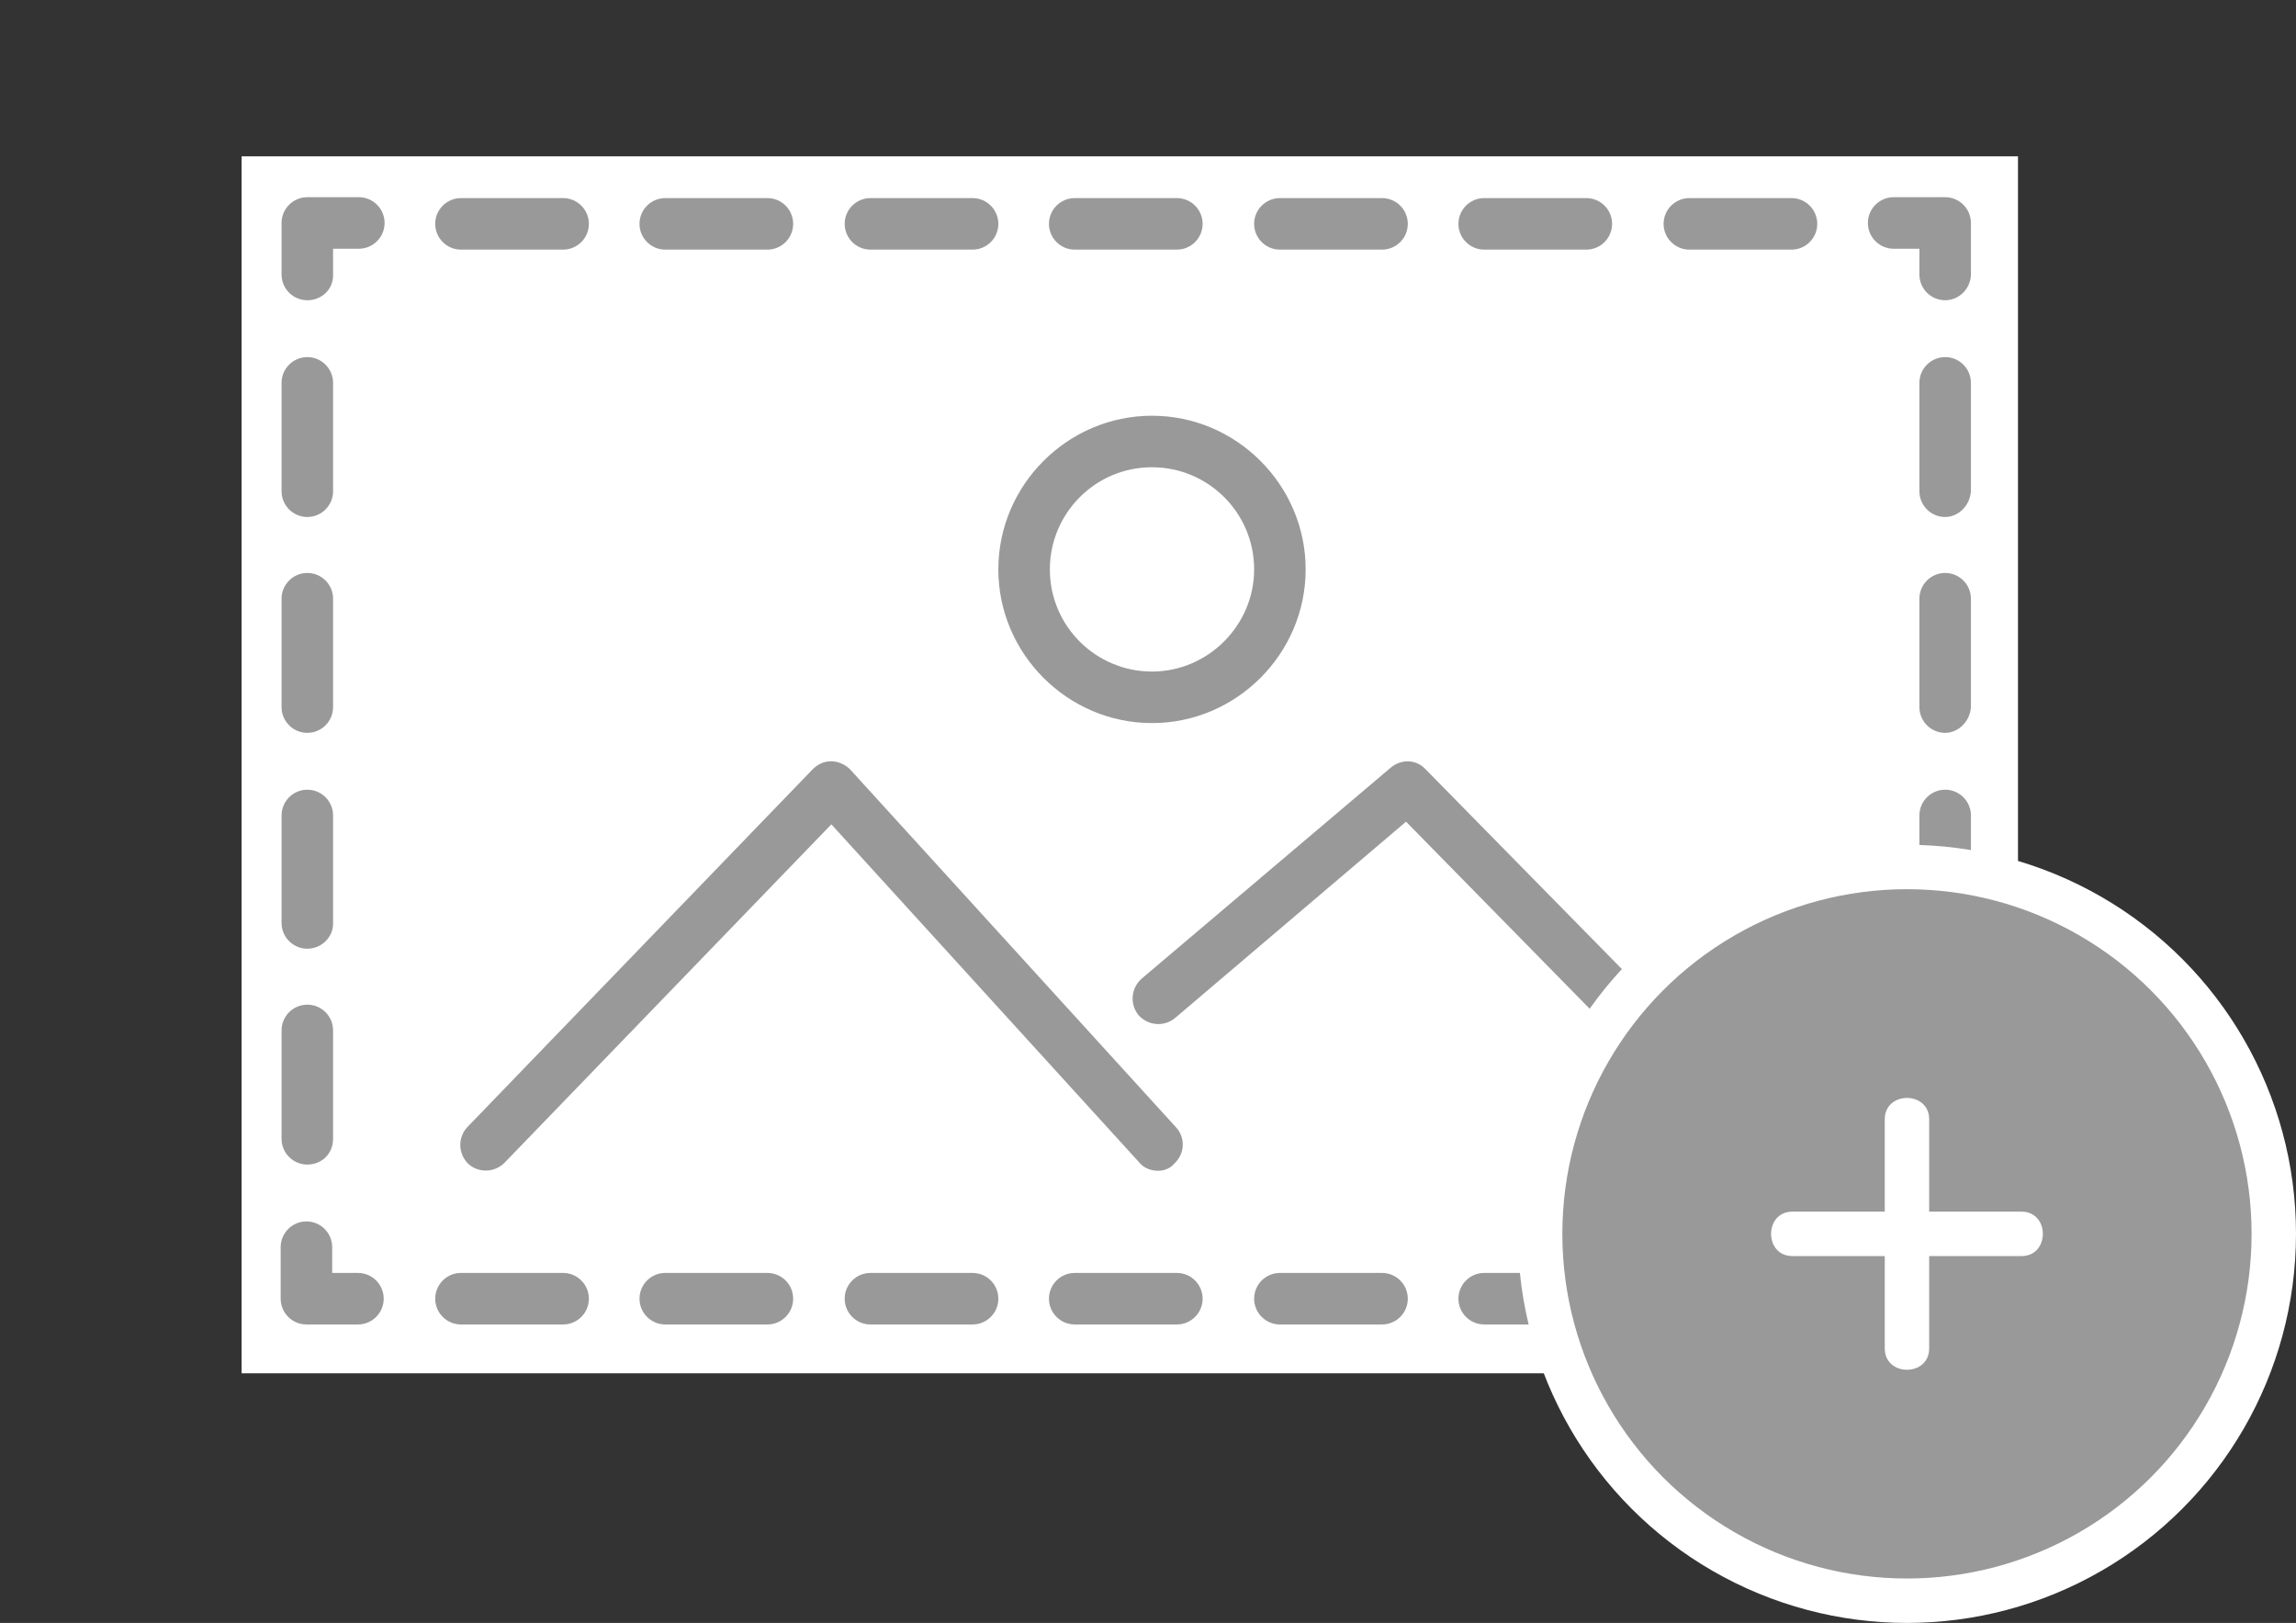 <?xml version="1.0" encoding="utf-8"?><svg version="1.1" xmlns="http://www.w3.org/2000/svg" xmlns:xlink="http://www.w3.org/1999/xlink" x="0px" y="0px" viewBox="0 0 258.5 182.7" xml:space="preserve"><rect x="0" y="0" width="258.5" height="182.7" fill="#333333" stroke="none"/><style type="text/css">.st0{fill:#9A9999;}.st1{fill:#9A9999;stroke:#FFFFFF;stroke-width:5;stroke-miterlimit:10;}.st2{fill:#FFFFFF;}</style><rect x="27.2" y="17.6" class="st2" width="200" height="137"/><g><g><g><g><g><g><path class="st0" d="M219,149.1h-5.8c-1.6,0-2.9-1.3-2.9-2.9c0-1.6,1.3-2.9,2.9-2.9h2.9v-2.9c0-1.6,1.3-2.9,2.9-2.9c1.6,0,2.9,1.3,2.9,2.9v5.8C221.8,147.8,220.5,149.1,219,149.1z"/></g><g><path class="st0" d="M201.7,149.1h-11.5c-1.6,0-2.9-1.3-2.9-2.9c0-1.6,1.3-2.9,2.9-2.9h11.5c1.6,0,2.9,1.3,2.9,2.9C204.6,147.8,203.3,149.1,201.7,149.1z M178.6,149.1h-11.5c-1.6,0-2.9-1.3-2.9-2.9c0-1.6,1.3-2.9,2.9-2.9h11.5c1.6,0,2.9,1.3,2.9,2.9C181.5,147.8,180.2,149.1,178.6,149.1z M155.6,149.1h-11.5c-1.6,0-2.9-1.3-2.9-2.9c0-1.6,1.3-2.9,2.9-2.9h11.5c1.6,0,2.9,1.3,2.9,2.9C158.5,147.8,157.2,149.1,155.6,149.1z M132.5,149.1H121c-1.6,0-2.9-1.3-2.9-2.9c0-1.6,1.3-2.9,2.9-2.9h11.5c1.6,0,2.9,1.3,2.9,2.9C135.4,147.8,134.1,149.1,132.5,149.1zM109.5,149.1H98c-1.6,0-2.9-1.3-2.9-2.9c0-1.6,1.3-2.9,2.9-2.9h11.5c1.6,0,2.9,1.3,2.9,2.9C112.4,147.8,111.1,149.1,109.5,149.1z M86.4,149.1H74.9c-1.6,0-2.9-1.3-2.9-2.9c0-1.6,1.3-2.9,2.9-2.9h11.5c1.6,0,2.9,1.3,2.9,2.9C89.3,147.8,88,149.1,86.4,149.1z M63.4,149.1H51.9c-1.6,0-2.9-1.3-2.9-2.9c0-1.6,1.3-2.9,2.9-2.9h11.5c1.6,0,2.9,1.3,2.9,2.9C66.3,147.8,65,149.1,63.4,149.1z"/></g><g><path class="st0" d="M40.3,149.1h-5.8c-1.6,0-2.9-1.3-2.9-2.9v-5.8c0-1.6,1.3-2.9,2.9-2.9s2.9,1.3,2.9,2.9v2.9h2.9c1.6,0,2.9,1.3,2.9,2.9C43.2,147.8,41.9,149.1,40.3,149.1z"/></g><g><path class="st0" d="M34.6,131.1c-1.6,0-2.9-1.3-2.9-2.9v-12.2c0-1.6,1.3-2.9,2.9-2.9s2.9,1.3,2.9,2.9v12.2C37.5,129.9,36.2,131.1,34.6,131.1z M34.6,106.8c-1.6,0-2.9-1.3-2.9-2.9V91.8c0-1.6,1.3-2.9,2.9-2.9s2.9,1.3,2.9,2.9v12.2C37.5,105.5,36.2,106.8,34.6,106.8z M34.6,82.5c-1.6,0-2.9-1.3-2.9-2.9V67.4c0-1.6,1.3-2.9,2.9-2.9s2.9,1.3,2.9,2.9v12.2C37.5,81.2,36.2,82.5,34.6,82.5z M34.6,58.2c-1.6,0-2.9-1.3-2.9-2.9V43.1c0-1.6,1.3-2.9,2.9-2.9s2.9,1.3,2.9,2.9v12.2C37.5,56.9,36.2,58.2,34.6,58.2z"/></g><g><path class="st0" d="M34.6,33.8c-1.6,0-2.9-1.3-2.9-2.9v-5.8c0-1.6,1.3-2.9,2.9-2.9h5.8c1.6,0,2.9,1.3,2.9,2.9c0,1.6-1.3,2.9-2.9,2.9h-2.9V31C37.5,32.6,36.2,33.8,34.6,33.8z"/></g><g><path class="st0" d="M201.7,28.1h-11.5c-1.6,0-2.9-1.3-2.9-2.9c0-1.6,1.3-2.9,2.9-2.9h11.5c1.6,0,2.9,1.3,2.9,2.9C204.6,26.8,203.3,28.1,201.7,28.1z M178.6,28.1h-11.5c-1.6,0-2.9-1.3-2.9-2.9c0-1.6,1.3-2.9,2.9-2.9h11.5c1.6,0,2.9,1.3,2.9,2.9C181.5,26.8,180.2,28.1,178.6,28.1z M155.6,28.1h-11.5c-1.6,0-2.9-1.3-2.9-2.9c0-1.6,1.3-2.9,2.9-2.9h11.5c1.6,0,2.9,1.3,2.9,2.9C158.5,26.8,157.2,28.1,155.6,28.1z M132.5,28.1H121c-1.6,0-2.9-1.3-2.9-2.9c0-1.6,1.3-2.9,2.9-2.9h11.5c1.6,0,2.9,1.3,2.9,2.9C135.4,26.8,134.1,28.1,132.5,28.1z M109.5,28.1H98c-1.6,0-2.9-1.3-2.9-2.9c0-1.6,1.3-2.9,2.9-2.9h11.5c1.6,0,2.9,1.3,2.9,2.9C112.4,26.8,111.1,28.1,109.5,28.1z M86.4,28.1H74.9c-1.6,0-2.9-1.3-2.9-2.9c0-1.6,1.3-2.9,2.9-2.9h11.5c1.6,0,2.9,1.3,2.9,2.9C89.3,26.8,88,28.1,86.4,28.1z M63.4,28.1H51.9c-1.6,0-2.9-1.3-2.9-2.9c0-1.6,1.3-2.9,2.9-2.9h11.5c1.6,0,2.9,1.3,2.9,2.9C66.3,26.8,65,28.1,63.4,28.1z"/></g><g><path class="st0" d="M219,33.8c-1.6,0-2.9-1.3-2.9-2.9v-2.9h-2.9c-1.6,0-2.9-1.3-2.9-2.9c0-1.6,1.3-2.9,2.9-2.9h5.8c1.6,0,2.9,1.3,2.9,2.9V31C221.8,32.6,220.5,33.8,219,33.8z"/></g><g><path class="st0" d="M219,131.1c-1.6,0-2.9-1.3-2.9-2.9v-12.2c0-1.6,1.3-2.9,2.9-2.9c1.6,0,2.9,1.3,2.9,2.9v12.2C221.8,129.9,220.5,131.1,219,131.1z M219,106.8c-1.6,0-2.9-1.3-2.9-2.9V91.8c0-1.6,1.3-2.9,2.9-2.9c1.6,0,2.9,1.3,2.9,2.9v12.2C221.8,105.5,220.5,106.8,219,106.8z M219,82.5c-1.6,0-2.9-1.3-2.9-2.9V67.4c0-1.6,1.3-2.9,2.9-2.9c1.6,0,2.9,1.3,2.9,2.9v12.2C221.8,81.2,220.5,82.5,219,82.5z M219,58.2c-1.6,0-2.9-1.3-2.9-2.9V43.1c0-1.6,1.3-2.9,2.9-2.9c1.6,0,2.9,1.3,2.9,2.9v12.2C221.8,56.9,220.5,58.2,219,58.2z"/></g></g></g></g><g><path class="st0" d="M130.4,131.8c-0.8,0-1.6-0.3-2.1-0.9L93.6,92.8l-36.8,38.1c-1.1,1.1-2.9,1.2-4.1,0.1c-1.1-1.1-1.2-2.9-0.1-4.1l38.9-40.3c0.6-0.6,1.3-0.9,2.1-0.9c0.8,0,1.6,0.4,2.1,0.9l36.7,40.3c1.1,1.2,1,3-0.2,4.1C131.8,131.5,131.1,131.8,130.4,131.8z"/></g><g><path class="st0" d="M198.1,131.8c-0.7,0-1.5-0.3-2.1-0.9l-37.7-38.4l-26,22.1c-1.2,1-3,0.9-4.1-0.3c-1-1.2-0.9-3,0.3-4.1l28.1-23.8c1.2-1,2.9-0.9,3.9,0.2l39.6,40.3c1.1,1.1,1.1,3,0,4.1C199.5,131.5,198.8,131.8,198.1,131.8z"/></g><g><path class="st0" d="M129.7,81.4c-9.5,0-17.3-7.8-17.3-17.3s7.8-17.3,17.3-17.3s17.3,7.8,17.3,17.3S139.2,81.4,129.7,81.4zM129.7,52.6c-6.4,0-11.5,5.2-11.5,11.5c0,6.4,5.2,11.5,11.5,11.5s11.5-5.2,11.5-11.5C141.2,57.7,136,52.6,129.7,52.6z"/></g></g><circle class="st1" cx="214.7" cy="138.9" r="41.3"/><g><g><path class="st2" d="M217.2,151.8c0-8.6,0-17.2,0-25.8c0-3.2-5-3.2-5,0c0,8.6,0,17.2,0,25.8C212.2,155,217.2,155,217.2,151.8L217.2,151.8z"/></g></g><g><g><path class="st2" d="M201.8,141.4c8.6,0,17.2,0,25.8,0c3.2,0,3.2-5,0-5c-8.6,0-17.2,0-25.8,0C198.6,136.4,198.6,141.4,201.8,141.4L201.8,141.4z"/></g></g></g></svg>